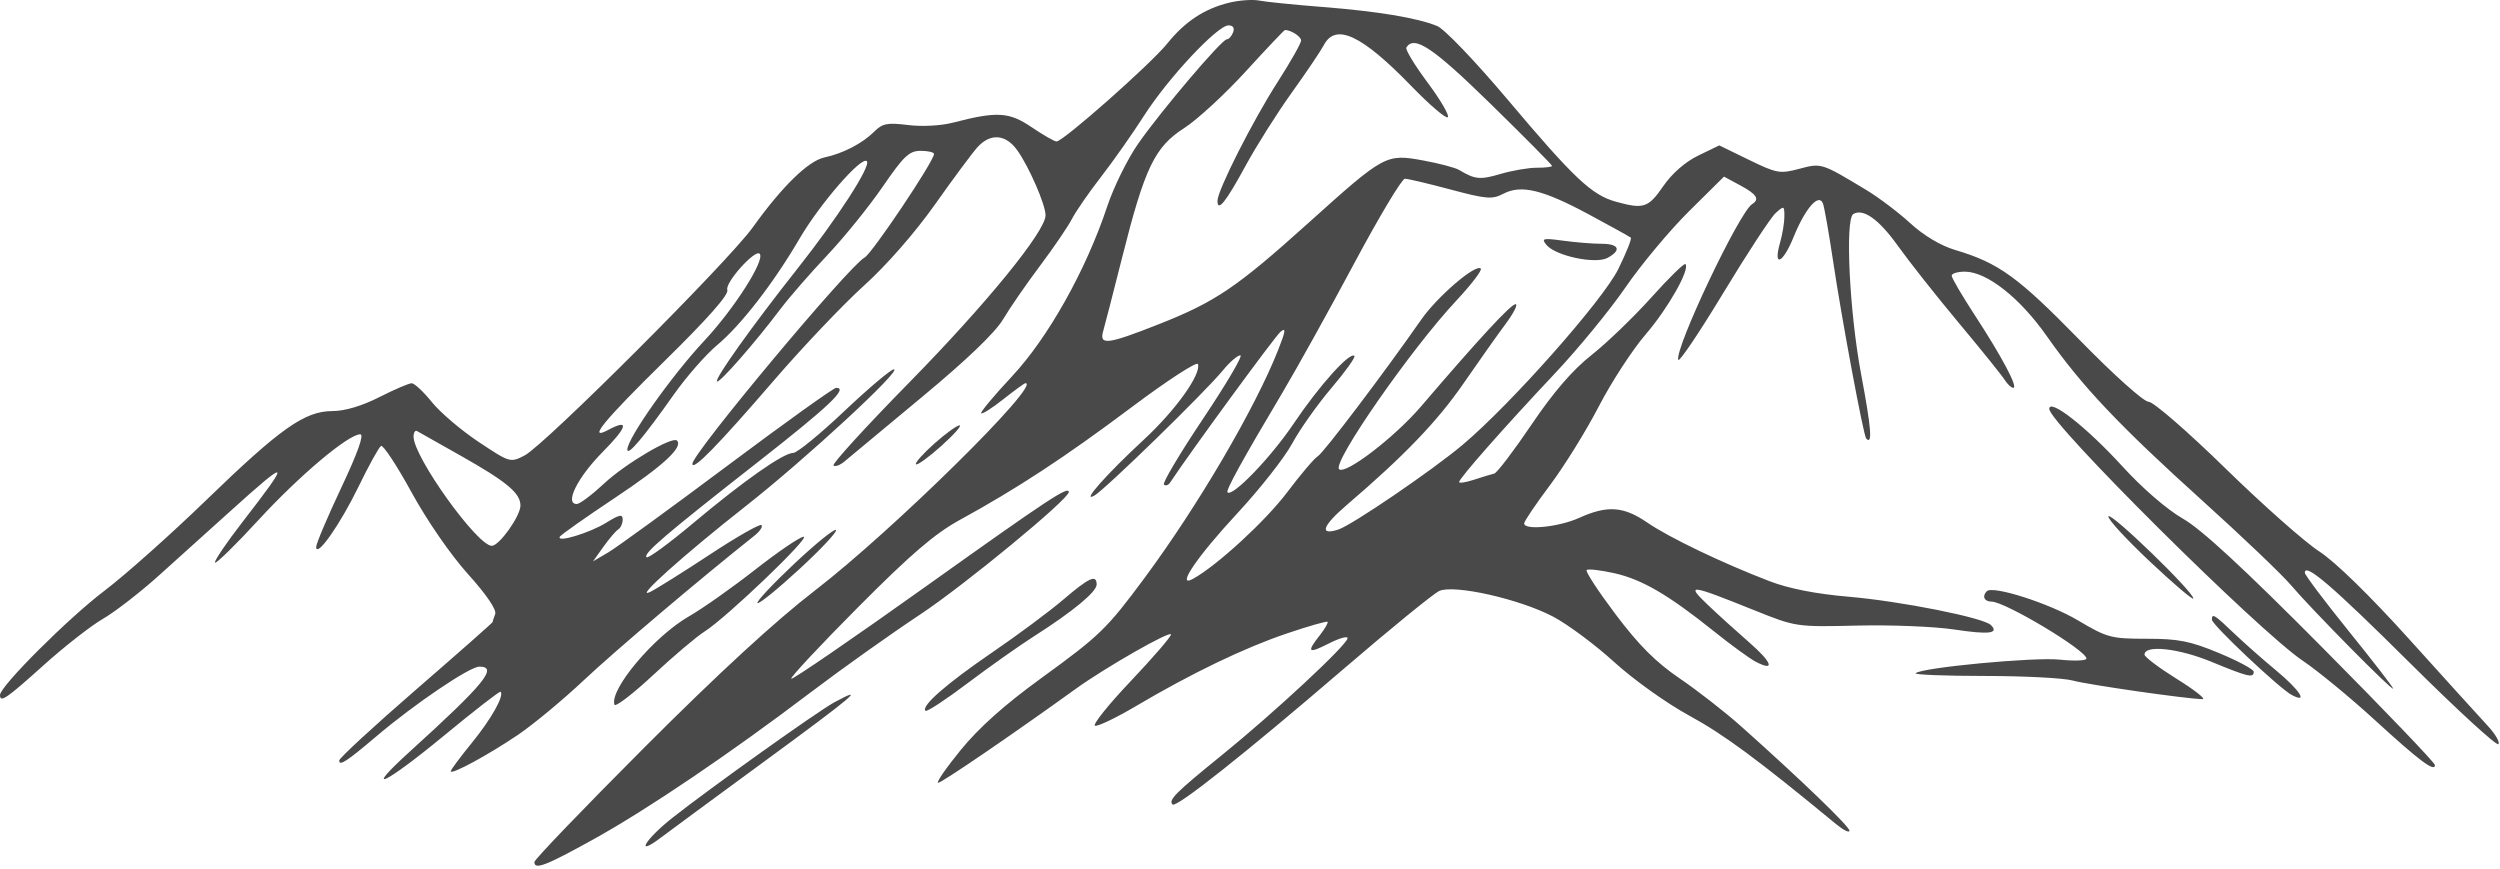 <?xml version="1.0" encoding="UTF-8"?> <svg xmlns="http://www.w3.org/2000/svg" width="538" height="187" viewBox="0 0 538 187" fill="none"> <path fill-rule="evenodd" clip-rule="evenodd" d="M264.589 0.56C259.24 1.841 255.006 4.626 251.193 9.371C247.675 13.748 228.768 30.472 227.37 30.443C226.892 30.433 224.475 29.049 222 27.368C217.157 24.078 214.539 23.928 205.059 26.399C202.509 27.064 198.4 27.28 195.411 26.907C190.972 26.352 189.903 26.558 188.156 28.305C185.604 30.857 181.446 33.017 177.416 33.884C173.924 34.635 168.332 40.094 161.97 48.961C156.71 56.292 117.188 95.795 112.889 98.018C109.827 99.602 109.726 99.572 102.985 95.09C99.239 92.599 94.71 88.739 92.92 86.511C91.13 84.284 89.178 82.467 88.583 82.474C87.987 82.481 84.849 83.831 81.609 85.474C77.873 87.368 74.196 88.461 71.555 88.461C65.587 88.461 60.357 92.153 44.278 107.72C36.7 115.056 26.876 123.802 22.447 127.155C14.713 133.01 0 147.697 0 149.562C0 151.31 1.356 150.384 9.385 143.156C13.848 139.139 19.597 134.644 22.159 133.168C24.722 131.691 30.122 127.512 34.159 123.88C38.197 120.249 45.1 114.03 49.5 110.06C62.433 98.394 62.767 98.665 52.23 112.274C48.689 116.846 46.01 120.804 46.275 121.069C46.54 121.335 50.749 117.21 55.629 111.904C64.423 102.34 74.967 93.461 77.53 93.461C78.401 93.461 76.985 97.44 73.431 104.974C70.444 111.307 68.016 117.044 68.036 117.724C68.106 120.128 73.208 112.855 77.16 104.719C79.362 100.187 81.536 96.248 81.991 95.967C82.446 95.685 85.402 100.174 88.559 105.941C91.895 112.034 96.989 119.412 100.716 123.551C104.692 127.965 106.917 131.235 106.566 132.149C106.255 132.961 106 133.739 106 133.879C106 134.019 98.575 140.567 89.5 148.431C80.425 156.295 73 163.145 73 163.654C73 164.924 74.59 163.891 81 158.453C89.231 151.47 101.068 143.461 103.157 143.461C107.279 143.461 104.232 147.186 88.254 161.682C77.837 171.132 82.711 168.902 95.45 158.389C102.022 152.965 107.548 148.675 107.728 148.856C108.558 149.685 105.743 154.699 101.574 159.817C99.058 162.906 97 165.673 97 165.967C97 166.842 105.063 162.475 111.5 158.115C114.8 155.879 121.183 150.582 125.683 146.343C132.289 140.123 150.582 124.626 162.352 115.279C163.517 114.355 164.202 113.329 163.873 113.001C163.545 112.673 158.556 115.516 152.787 119.318C147.017 123.121 141.217 126.755 139.898 127.394C136.265 129.155 147.022 119.5 160.5 108.903C173.337 98.811 194.245 79.501 192.363 79.476C191.738 79.468 186.947 83.511 181.716 88.461C176.486 93.411 171.536 97.461 170.716 97.461C168.591 97.461 160.011 103.487 149.11 112.634C143.945 116.968 139.456 120.25 139.133 119.927C138.359 119.153 143.137 115.069 163.169 99.379C178.441 87.418 182.612 83.461 179.946 83.461C179.401 83.461 168.875 90.998 156.556 100.211C144.237 109.424 132.688 117.824 130.892 118.878L127.626 120.795L129.86 117.658C131.088 115.933 132.522 114.256 133.047 113.932C133.571 113.608 134 112.658 134 111.82C134 110.584 133.331 110.711 130.439 112.498C126.828 114.731 119.618 116.889 120.49 115.476C120.752 115.052 126.142 111.259 132.468 107.046C142.789 100.173 147.075 96.203 145.68 94.808C144.69 93.818 134.565 99.788 130.014 104.045C127.417 106.474 124.768 108.461 124.127 108.461C121.433 108.461 124.276 102.74 129.687 97.272C135.04 91.862 135.515 90.045 130.934 92.496C126.281 94.987 129.823 90.648 143.046 77.659C152.382 68.489 156.901 63.366 156.523 62.381C155.952 60.894 162.472 53.6 163.475 54.603C164.742 55.869 158.04 66.403 151.558 73.334C144.544 80.834 134.995 94.338 135.005 96.742C135.011 98.252 138.508 94.117 144.967 84.961C147.683 81.111 151.895 76.299 154.325 74.268C159.475 69.964 166.477 60.918 172.071 51.34C176.435 43.867 185.393 33.554 186.54 34.681C187.525 35.648 180.251 46.906 171.499 57.961C161.985 69.98 153.743 81.537 154.293 82.087C154.773 82.567 162.462 73.792 167.984 66.461C169.848 63.986 174.353 58.811 177.995 54.961C181.636 51.111 187.008 44.474 189.933 40.211C194.486 33.574 195.663 32.461 198.125 32.461C199.706 32.461 201 32.763 201 33.131C201 34.678 187.661 54.572 186.043 55.438C182.683 57.236 149 97.581 149 99.807C149 101.467 154.492 95.852 166.542 81.871C172.747 74.672 181.474 65.487 185.933 61.46C190.782 57.082 196.908 50.082 201.172 44.05C205.094 38.501 209.213 32.948 210.325 31.711C213.119 28.604 216.428 28.849 218.918 32.346C221.47 35.93 225 44.049 225 46.334C225 49.776 212.269 65.395 195.724 82.254C186.389 91.765 179.03 99.824 179.37 100.164C179.71 100.504 180.778 100.114 181.744 99.297C182.71 98.48 190.195 92.256 198.377 85.466C208.053 77.438 214.171 71.574 215.877 68.696C217.32 66.263 220.889 61.091 223.808 57.204C226.727 53.318 229.813 48.789 230.666 47.141C231.518 45.493 234.344 41.403 236.946 38.053C239.549 34.702 243.727 28.76 246.231 24.847C251.376 16.808 261.99 5.461 264.365 5.461C265.352 5.461 265.723 6.02 265.362 6.961C265.045 7.786 264.438 8.461 264.012 8.461C262.932 8.461 249.954 23.735 244.947 30.901C242.664 34.168 239.665 40.243 238.282 44.401C233.734 58.08 225.578 72.639 217.794 80.975C213.913 85.131 210.923 88.717 211.151 88.945C211.378 89.173 213.526 87.807 215.923 85.91C218.32 84.013 220.459 82.461 220.676 82.461C224.289 82.461 192.107 114.174 175.517 126.961C166.814 133.67 154.719 144.793 138.772 160.755C125.697 173.842 115 184.98 115 185.505C115 187.254 117.415 186.326 127.713 180.62C139.358 174.167 157.012 162.223 174.5 148.966C181.1 143.962 191.675 136.441 198 132.253C207.517 125.95 230 107.429 230 105.892C230 104.503 225.597 107.408 199.534 125.998C183.697 137.293 170.53 146.324 170.274 146.068C170.017 145.811 176.488 138.886 184.654 130.678C195.992 119.281 201.154 114.848 206.5 111.919C218.919 105.114 229.195 98.374 243.459 87.68C251.136 81.924 257.588 77.725 257.796 78.35C258.528 80.544 252.987 88.286 246.165 94.602C238.051 102.114 232.535 108.356 235.534 106.632C237.881 105.283 259.369 84.343 263.16 79.711C264.623 77.923 266.318 76.461 266.927 76.461C267.537 76.461 263.943 82.576 258.94 90.05C253.938 97.524 250.129 103.924 250.477 104.271C250.824 104.619 251.422 104.43 251.804 103.852C256.188 97.232 274.364 72.404 275.545 71.424C276.785 70.394 276.689 71.175 275.072 75.279C270.118 87.847 257.793 108.877 246.272 124.421C238.171 135.352 236.694 136.782 224 145.993C216.21 151.645 210.644 156.615 206.746 161.399C203.581 165.283 201.393 168.461 201.885 168.461C202.647 168.461 217.797 158.118 231.5 148.242C237.956 143.589 252 135.575 252 136.544C252 137.034 248.08 141.571 243.288 146.627C238.497 151.683 235.057 155.98 235.645 156.176C236.233 156.372 240.183 154.481 244.423 151.974C256.416 144.884 267.725 139.438 276.922 136.324C281.554 134.755 285.498 133.625 285.686 133.814C285.874 134.002 285.122 135.308 284.014 136.716C281.105 140.414 281.497 140.758 286 138.461C288.2 137.339 290 136.831 290 137.332C290 138.688 274.194 153.396 262.957 162.496C252.953 170.597 251.379 172.174 252.337 173.131C253.121 173.915 267.882 162.217 288.992 144.083C299.163 135.346 308.489 127.74 309.718 127.18C312.91 125.725 327.031 128.906 334.234 132.701C337.388 134.363 343.308 138.767 347.39 142.488C351.526 146.259 358.687 151.366 363.565 154.025C371.01 158.083 378.151 163.36 395.114 177.339C396.701 178.647 398 179.289 398 178.767C398 177.848 387.705 167.926 374.761 156.371C371.318 153.297 365.35 148.639 361.5 146.02C356.35 142.516 352.703 138.874 347.703 132.239C343.965 127.279 341.15 122.978 341.447 122.681C341.744 122.383 344.408 122.682 347.366 123.344C353.354 124.684 359.012 127.982 368.871 135.882C372.517 138.803 376.551 141.74 377.836 142.408C382.09 144.621 381.381 142.548 376.406 138.223C373.709 135.879 369.702 132.244 367.501 130.145C362.736 125.601 363.509 125.692 377.5 131.317C386.475 134.925 386.537 134.934 399.714 134.624C406.982 134.453 416.358 134.833 420.549 135.468C428.043 136.604 430.278 136.331 428.433 134.503C426.833 132.917 408.999 129.37 397.829 128.415C390.807 127.815 384.993 126.675 380.829 125.081C370.735 121.218 359.162 115.669 354.472 112.442C349.398 108.95 345.876 108.709 339.859 111.439C335.485 113.424 328 114.18 328 112.637C328 112.183 330.507 108.471 333.572 104.387C336.636 100.303 341.356 92.686 344.061 87.461C346.766 82.236 351.305 75.261 354.147 71.961C358.973 66.358 363.76 57.888 362.7 56.827C362.442 56.57 359.142 59.802 355.366 64.009C351.59 68.217 345.8 73.793 342.5 76.4C338.397 79.643 334.307 84.386 329.561 91.405C325.745 97.05 322.145 101.779 321.561 101.913C320.978 102.048 319.038 102.637 317.25 103.223C315.462 103.808 314 104.039 314 103.735C314 102.953 323.904 91.724 334.615 80.364C339.628 75.046 346.469 66.705 349.818 61.828C353.167 56.951 359.304 49.597 363.455 45.484L371.003 38.008L374.502 39.892C378.065 41.811 378.744 42.883 377.055 43.927C374.299 45.63 360.357 75.032 361.161 77.444C361.353 78.02 365.716 71.537 370.857 63.039C375.998 54.54 381.058 46.814 382.102 45.869C383.916 44.227 384 44.258 384 46.563C384 47.889 383.583 50.428 383.074 52.204C381.515 57.638 383.639 56.778 385.972 51.03C388.497 44.809 391.41 41.482 392.3 43.801C392.601 44.586 393.576 50.118 394.467 56.094C396.329 68.593 401.023 93.76 401.606 94.378C403 95.852 402.709 92.182 400.505 80.489C398.006 67.226 397.028 47.18 398.826 46.068C400.928 44.77 404.354 47.203 408.393 52.863C410.815 56.257 416.731 63.743 421.539 69.498C426.347 75.252 430.776 80.749 431.381 81.711C431.986 82.674 432.832 83.461 433.261 83.461C434.361 83.461 430.82 76.779 424.979 67.832C422.241 63.637 420 59.812 420 59.333C420 58.853 421.273 58.461 422.829 58.461C427.549 58.461 434.692 64.086 440.504 72.38C448.003 83.082 456.039 91.578 473.962 107.752C482.508 115.465 491.075 123.635 493 125.908C497.371 131.07 515 148.92 515 148.184C515 147.886 510.725 142.35 505.5 135.883C500.275 129.416 496 123.734 496 123.258C496 121.003 501.948 126.113 518.713 142.771C528.731 152.724 537.25 160.544 537.645 160.149C538.04 159.754 537.012 157.975 535.36 156.196C533.708 154.417 526.126 146.054 518.513 137.612C509.951 128.118 502.539 120.886 499.085 118.656C496.013 116.672 486.914 108.617 478.865 100.755C470.729 92.809 463.41 86.461 462.383 86.461C461.332 86.461 454.901 80.696 447.447 73.072C434.227 59.551 430.095 56.569 420.719 53.785C417.655 52.875 413.981 50.685 411.127 48.067C408.582 45.733 404.312 42.504 401.639 40.892C391.931 35.039 391.976 35.053 387.18 36.335C383.059 37.437 382.349 37.31 376.378 34.402L369.988 31.288L365.474 33.474C362.664 34.834 359.817 37.32 357.932 40.06C354.719 44.73 353.704 45.062 347.723 43.401C342.524 41.957 338.706 38.352 324.4 21.381C317.464 13.153 310.826 6.226 309.271 5.594C304.938 3.832 296.472 2.43 284.5 1.491C278.45 1.016 272.375 0.402 271 0.126C269.625 -0.151 266.74 0.044 264.589 0.56ZM268.077 15.377C263.6 20.281 257.638 25.768 254.827 27.572C248.493 31.636 246.356 36.086 241.519 55.275C239.621 62.802 237.776 69.974 237.418 71.211C236.506 74.361 238.249 74.156 249.257 69.818C261.54 64.976 266.104 61.893 281.5 48.039C297.954 33.234 298.263 33.065 306.269 34.533C309.696 35.161 313.175 36.08 314 36.574C317.42 38.625 318.519 38.731 322.904 37.436C325.432 36.69 328.962 36.086 330.75 36.095C332.538 36.104 334 35.926 334 35.701C334 35.475 328.059 29.479 320.798 22.376C308.371 10.218 304.324 7.51 302.645 10.226C302.385 10.647 304.442 14.039 307.216 17.763C309.99 21.487 311.95 24.845 311.57 25.224C311.191 25.603 307.676 22.605 303.758 18.562C293.043 7.501 287.433 4.87 284.887 9.711C284.237 10.949 281.124 15.561 277.97 19.961C274.816 24.361 270.343 31.446 268.03 35.706C263.801 43.496 262 45.738 262 43.217C262 40.973 269.572 26.017 274.963 17.614C277.733 13.295 280 9.292 280 8.718C280 7.869 277.834 6.461 276.526 6.461C276.356 6.461 272.554 10.473 268.077 15.377ZM291.406 56.711C286.042 66.748 279.11 79.236 276.001 84.461C267.376 98.955 263.748 105.542 264.159 105.954C265.23 107.024 273.52 98.412 278.387 91.172C283.871 83.015 290.5 75.628 291.468 76.596C291.742 76.87 289.508 79.989 286.503 83.527C283.498 87.066 279.702 92.436 278.068 95.461C276.433 98.486 271.126 105.236 266.274 110.461C257.537 119.87 252.945 126.672 256.757 124.557C261.927 121.689 272.37 112.088 276.984 105.961C279.883 102.111 282.858 98.61 283.593 98.181C284.824 97.463 297.917 80.167 305.854 68.775C309.317 63.803 317.589 56.716 318.668 57.796C319.004 58.132 316.629 61.241 313.39 64.705C303.666 75.101 286.7 99.495 288.17 100.965C289.47 102.264 300.111 94.116 305.808 87.461C318.356 72.8 325.142 65.461 326.151 65.461C326.713 65.461 325.749 67.373 324.008 69.711C322.267 72.049 318.182 77.821 314.931 82.538C309.342 90.646 302.245 98.038 289.913 108.595C284.575 113.165 283.812 115.29 287.986 113.966C290.885 113.045 308.261 101.203 314.797 95.692C325.208 86.914 344.933 64.636 348.252 57.905C349.982 54.396 351.196 51.352 350.949 51.14C350.702 50.929 346.675 48.698 342 46.184C332.016 40.815 327.363 39.683 323.529 41.692C321.128 42.95 319.888 42.851 312.167 40.786C307.4 39.511 302.973 38.466 302.329 38.464C301.685 38.463 296.769 46.674 291.406 56.711ZM332.8 52.708C334.742 55.066 343.32 56.895 345.917 55.506C349.02 53.845 348.439 52.461 344.64 52.461C342.791 52.461 339.079 52.162 336.39 51.796C332.013 51.2 331.636 51.296 332.8 52.708ZM441 88.003C441 91.047 485.977 135.733 495.504 142.155C498.806 144.38 505.781 150.116 511.004 154.9C520.642 163.729 524 166.246 524 164.642C524 164.153 513.086 152.759 499.747 139.322C482.79 122.24 473.766 113.902 469.746 111.602C466.334 109.649 461.05 105.082 456.748 100.368C449.078 91.961 441 85.618 441 88.003ZM201.061 95.467C198.62 97.64 196.846 99.64 197.118 99.913C197.391 100.185 199.839 98.416 202.557 95.98C205.276 93.544 207.05 91.543 206.5 91.534C205.95 91.525 203.503 93.295 201.061 95.467ZM89 93.977C89 98.329 102.712 117.461 105.831 117.461C107.44 117.461 112 111.052 112 108.791C112 106.108 109.052 103.658 99 97.988C94.325 95.351 90.162 93.002 89.75 92.768C89.338 92.534 89 93.078 89 93.977ZM453.737 111.105C453.455 111.576 457.449 115.94 462.613 120.803C467.776 125.666 472 129.257 472 128.782C472 127.335 454.285 110.189 453.737 111.105ZM170.904 121.34C166.282 125.687 162.729 129.484 163.009 129.778C163.289 130.072 167.339 126.793 172.009 122.491C176.679 118.189 180.232 114.392 179.904 114.053C179.577 113.714 175.527 116.993 170.904 121.34ZM162.5 122.6C157.55 126.475 151.138 130.996 148.252 132.647C140.797 136.912 131.136 148.369 132.229 151.648C132.422 152.227 136.162 149.363 140.54 145.284C144.918 141.205 149.9 136.988 151.611 135.914C156.254 132.999 174.585 115.454 172.931 115.508C172.144 115.534 167.45 118.726 162.5 122.6ZM228.832 129.024C225.899 131.534 219 136.662 213.5 140.42C203.671 147.136 198.163 151.957 199.169 152.963C199.449 153.244 203.521 150.575 208.217 147.033C212.913 143.491 219.398 138.91 222.628 136.853C230.853 131.615 236 127.359 236 125.794C236 123.545 234.382 124.274 228.832 129.024ZM427.563 127.231C426.493 128.302 427.006 129.461 428.55 129.461C431.492 129.461 449 139.959 449 141.723C449 142.183 446.413 142.286 443.25 141.951C437.759 141.37 413.463 143.665 412.248 144.88C411.928 145.2 418.604 145.464 427.083 145.467C435.563 145.47 444.075 145.909 446 146.442C449.297 147.355 470.779 150.435 473.975 150.453C474.786 150.457 472.311 148.508 468.475 146.122C464.639 143.735 461.5 141.372 461.5 140.872C461.5 138.711 468.808 139.495 475.889 142.415C483.819 145.685 485 145.963 485 144.554C485 144.056 481.656 142.256 477.57 140.554C471.333 137.958 468.831 137.461 461.994 137.461C454.297 137.461 453.483 137.243 447.175 133.502C440.97 129.822 428.848 125.946 427.563 127.231ZM476 133.362C476 134.441 490.507 148.127 493.149 149.541C496.855 151.524 494.961 148.54 489.802 144.266C486.943 141.898 482.841 138.274 480.685 136.211C476.541 132.247 476 131.918 476 133.362ZM179.526 151.15C175.974 153.073 152.869 169.553 144.75 175.956C138.798 180.65 136.492 184.599 142.25 180.236C144.037 178.882 153.938 171.591 164.25 164.035C183.809 149.702 186.685 147.276 179.526 151.15Z" fill="#494949"></path> </svg> 